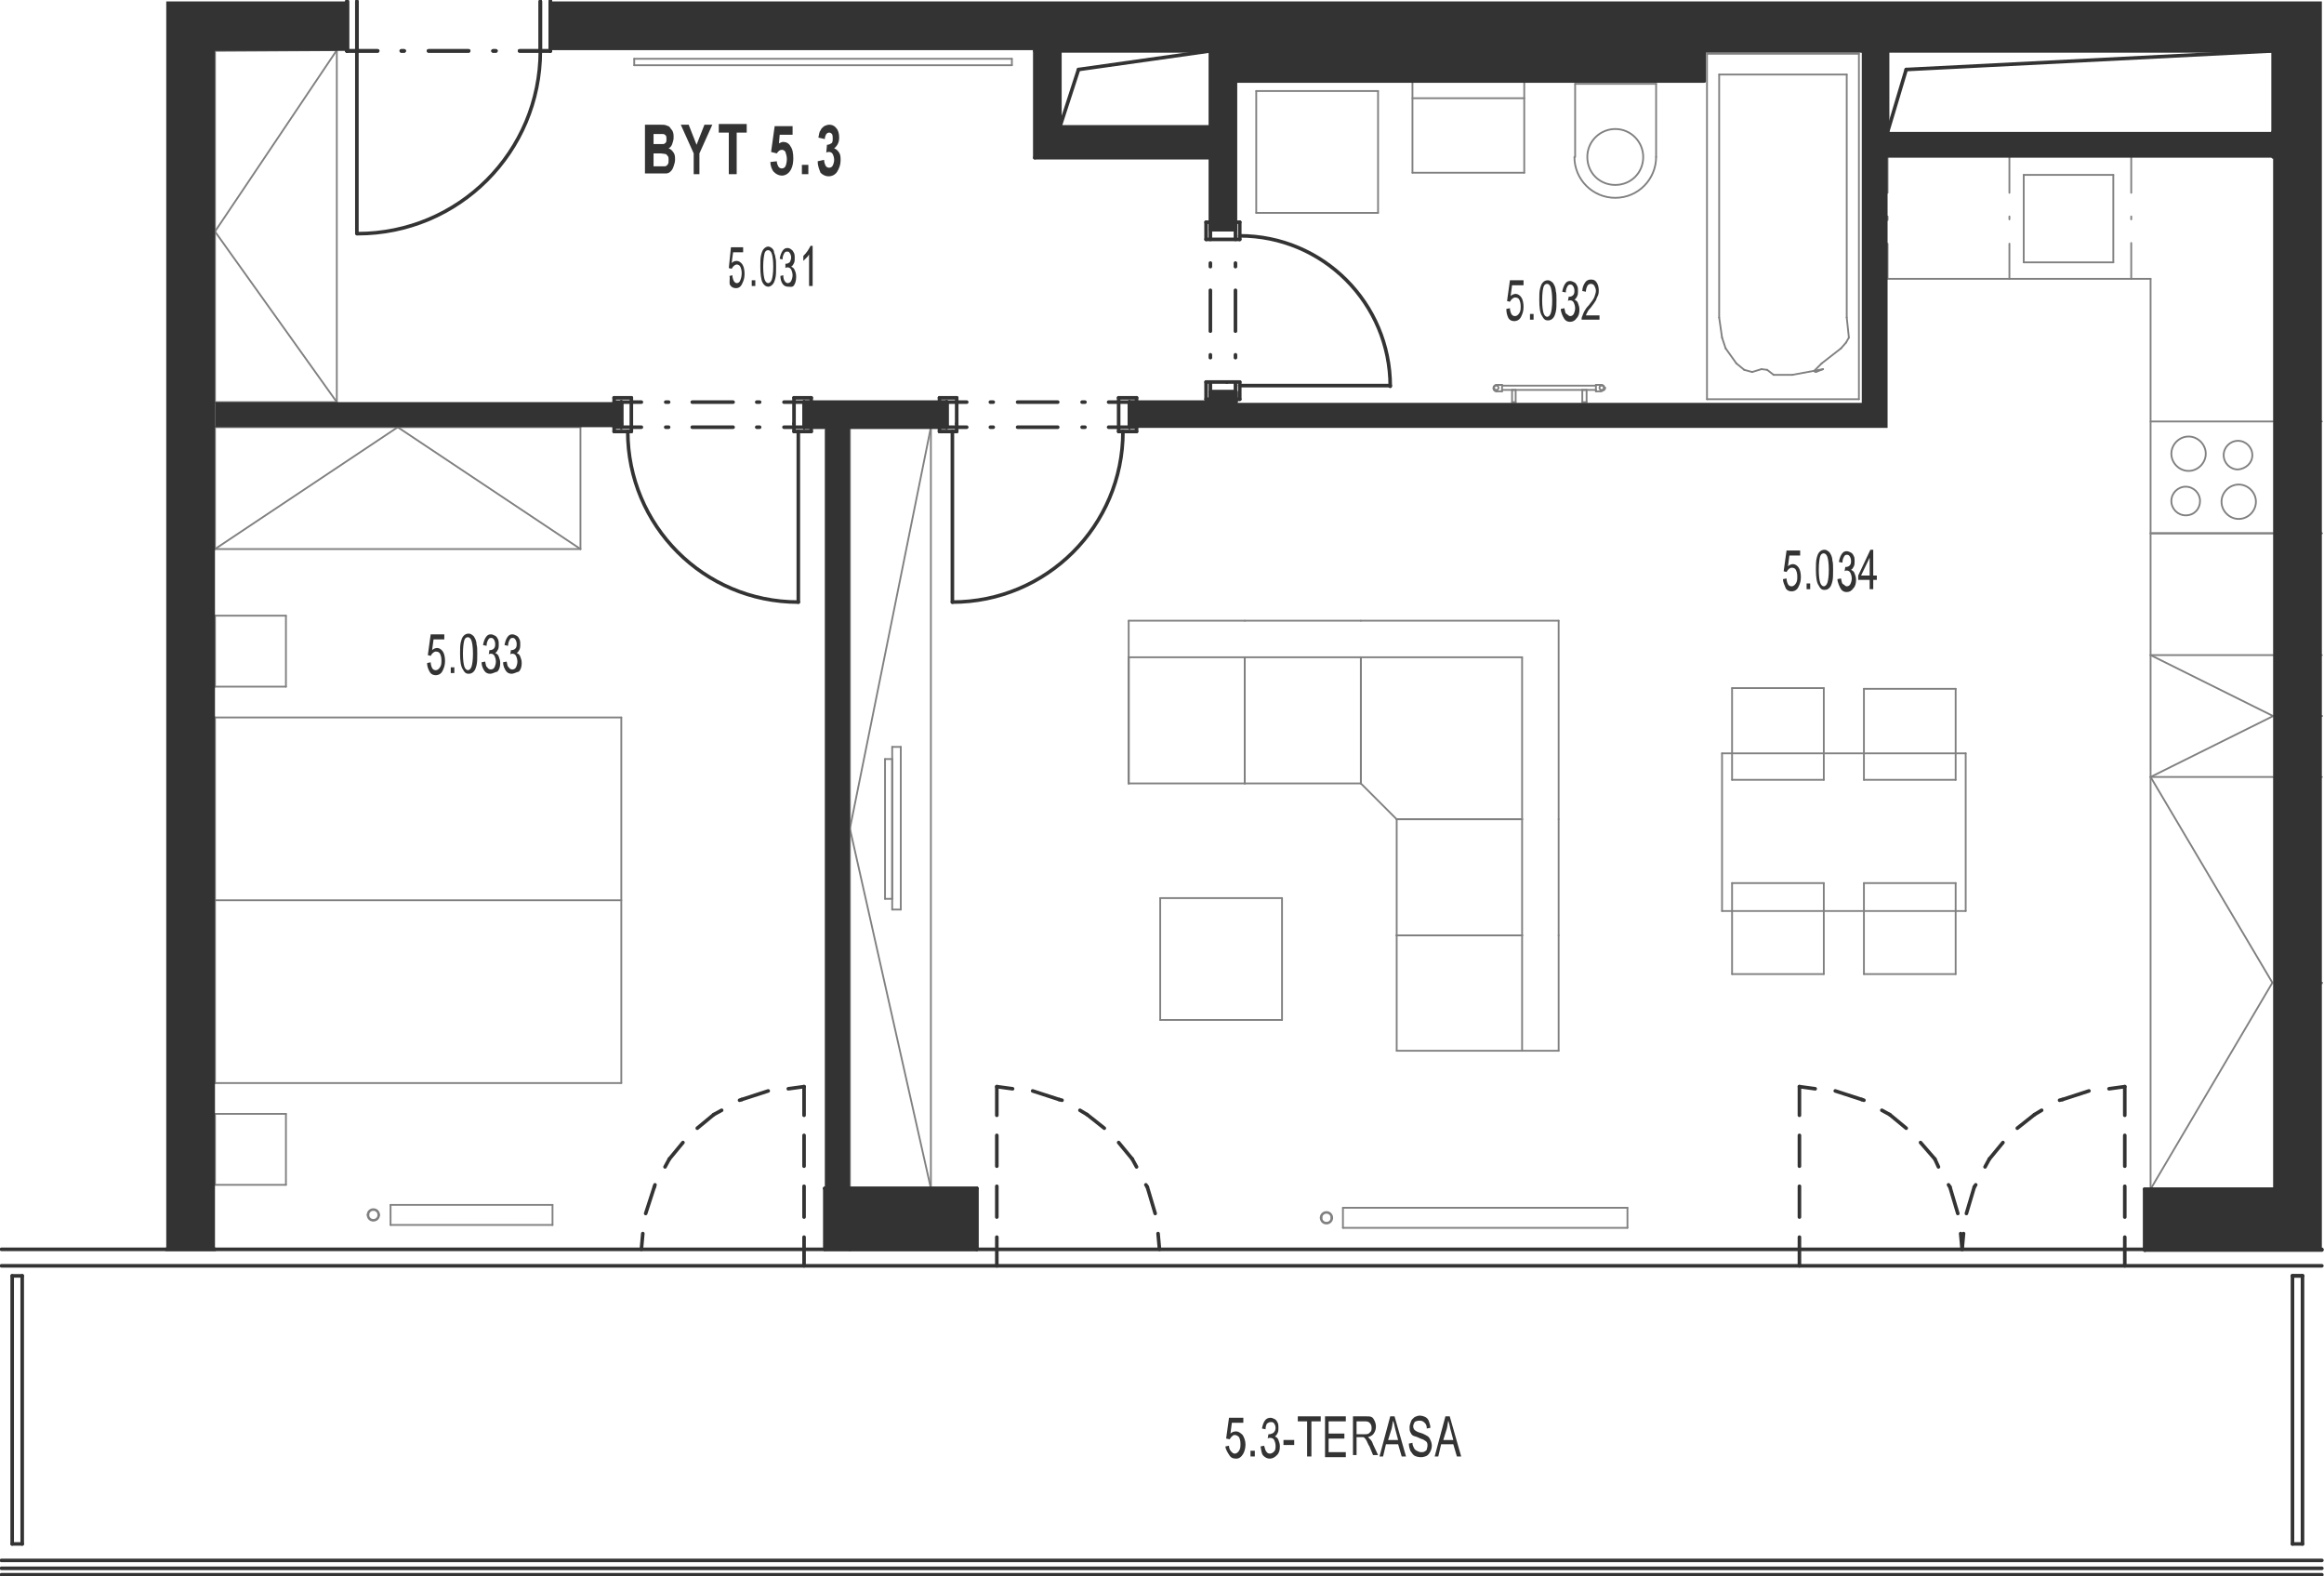 <?xml version="1.0" encoding="utf-8"?>
<!-- Generator: Adobe Illustrator 28.2.0, SVG Export Plug-In . SVG Version: 6.00 Build 0)  -->
<svg version="1.1" xmlns="http://www.w3.org/2000/svg" xmlns:xlink="http://www.w3.org/1999/xlink" x="0px" y="0px"
	 viewBox="0 0 324.3 219.9" style="enable-background:new 0 0 324.3 219.9;" xml:space="preserve">
<style type="text/css">
	.st0{fill:none;stroke:#808080;stroke-width:0.25;stroke-linecap:round;stroke-linejoin:round;stroke-miterlimit:10;}
	.st1{fill:none;stroke:#333333;stroke-width:0.5;stroke-linecap:round;stroke-linejoin:round;stroke-miterlimit:10;}
	.st2{fill:#333333;}
	.st3{fill-rule:evenodd;clip-rule:evenodd;fill:#333333;}
</style>
<g id="vybaveni">
	<line class="st0" x1="47" y1="7" x2="30" y2="7.1"/>
	<line class="st0" x1="30" y1="32.3" x2="47" y2="7"/>
	<line class="st0" x1="81" y1="76.6" x2="81" y2="59.6"/>
	<line class="st0" x1="30" y1="59.6" x2="30" y2="76.6"/>
	<line class="st0" x1="30" y1="76.6" x2="81" y2="76.6"/>
	<line class="st0" x1="81" y1="59.6" x2="30" y2="59.6"/>
	<line class="st0" x1="55.5" y1="59.6" x2="81" y2="76.6"/>
	<line class="st0" x1="30" y1="76.6" x2="55.5" y2="59.6"/>
	<line class="st0" x1="30" y1="56.1" x2="47" y2="56.1"/>
	<line class="st0" x1="47" y1="56.1" x2="47" y2="7"/>
	<line class="st0" x1="30" y1="7.1" x2="30" y2="56.1"/>
	<line class="st0" x1="47" y1="56.1" x2="30" y2="32.3"/>
	<line class="st0" x1="219.8" y1="11.7" x2="231.1" y2="11.7"/>
	<line class="st0" x1="231.1" y1="11.7" x2="231.1" y2="21.9"/>
	<line class="st0" x1="219.8" y1="21.9" x2="219.8" y2="11.7"/>
	<line class="st0" x1="212.7" y1="11.3" x2="197.1" y2="11.3"/>
	<line class="st0" x1="212.7" y1="24.1" x2="212.7" y2="11.3"/>
	<line class="st0" x1="197.1" y1="11.3" x2="197.1" y2="24.1"/>
	<line class="st0" x1="212.7" y1="24.1" x2="197.1" y2="24.1"/>
	<line class="st0" x1="212.7" y1="13.7" x2="197.1" y2="13.7"/>
	<line class="st0" x1="257.7" y1="10.4" x2="239.9" y2="10.4"/>
	<line class="st0" x1="259.4" y1="7.5" x2="238.2" y2="7.5"/>
	<line class="st0" x1="250.1" y1="52.3" x2="247.5" y2="52.3"/>
	<line class="st0" x1="257.7" y1="44.3" x2="257.7" y2="10.4"/>
	<line class="st0" x1="239.9" y1="10.4" x2="239.9" y2="44.3"/>
	<line class="st0" x1="238.2" y1="7.5" x2="238.2" y2="55.7"/>
	<line class="st0" x1="259.4" y1="7.5" x2="259.4" y2="55.7"/>
	<line class="st0" x1="259.4" y1="55.7" x2="238.2" y2="55.7"/>
	<line class="st0" x1="192.3" y1="12.7" x2="175.3" y2="12.7"/>
	<line class="st0" x1="175.3" y1="12.7" x2="175.3" y2="29.7"/>
	<line class="st0" x1="175.3" y1="29.7" x2="192.3" y2="29.7"/>
	<line class="st0" x1="192.3" y1="29.7" x2="192.3" y2="12.7"/>
	<line class="st0" x1="129.9" y1="59.6" x2="118.6" y2="59.6"/>
	<line class="st0" x1="125.7" y1="126.9" x2="124.5" y2="126.9"/>
	<line class="st0" x1="124.5" y1="125.4" x2="123.5" y2="125.4"/>
	<line class="st0" x1="124.5" y1="104.2" x2="125.7" y2="104.2"/>
	<line class="st0" x1="125.7" y1="104.2" x2="125.7" y2="126.9"/>
	<line class="st0" x1="124.5" y1="126.9" x2="124.5" y2="104.2"/>
	<line class="st0" x1="123.5" y1="105.9" x2="124.5" y2="105.9"/>
	<line class="st0" x1="124.5" y1="105.9" x2="124.5" y2="125.4"/>
	<line class="st0" x1="123.5" y1="125.4" x2="123.5" y2="105.9"/>
	<line class="st0" x1="118.6" y1="115.6" x2="129.9" y2="59.6"/>
	<line class="st0" x1="274.3" y1="127.1" x2="274.3" y2="105.1"/>
	<line class="st0" x1="274.3" y1="105.1" x2="240.3" y2="105.1"/>
	<line class="st0" x1="240.3" y1="105.1" x2="240.3" y2="127.1"/>
	<line class="st0" x1="240.3" y1="127.1" x2="274.3" y2="127.1"/>
	<line class="st0" x1="241.7" y1="123.2" x2="254.5" y2="123.2"/>
	<line class="st0" x1="254.5" y1="123.2" x2="254.5" y2="135.9"/>
	<line class="st0" x1="254.5" y1="135.9" x2="241.7" y2="135.9"/>
	<line class="st0" x1="241.7" y1="135.9" x2="241.7" y2="123.2"/>
	<line class="st0" x1="241.7" y1="108.8" x2="254.5" y2="108.8"/>
	<line class="st0" x1="254.5" y1="108.8" x2="254.5" y2="96"/>
	<line class="st0" x1="254.5" y1="96" x2="241.7" y2="96"/>
	<line class="st0" x1="241.7" y1="96" x2="241.7" y2="108.8"/>
	<line class="st0" x1="260.1" y1="123.2" x2="272.9" y2="123.2"/>
	<line class="st0" x1="272.9" y1="123.2" x2="272.9" y2="135.9"/>
	<line class="st0" x1="272.9" y1="135.9" x2="260.1" y2="135.9"/>
	<line class="st0" x1="260.1" y1="135.9" x2="260.1" y2="123.2"/>
	<line class="st0" x1="260.1" y1="108.8" x2="272.9" y2="108.8"/>
	<line class="st0" x1="272.9" y1="108.8" x2="272.9" y2="96.1"/>
	<line class="st0" x1="272.9" y1="96.1" x2="260.1" y2="96.1"/>
	<line class="st0" x1="260.1" y1="96.1" x2="260.1" y2="108.8"/>
	<line class="st0" x1="297.4" y1="38.9" x2="297.4" y2="33.9"/>
	<line class="st0" x1="297.4" y1="30.6" x2="297.4" y2="30.2"/>
	<line class="st0" x1="297.4" y1="26.9" x2="297.4" y2="21.9"/>
	<line class="st0" x1="282.4" y1="24.4" x2="282.4" y2="36.6"/>
	<line class="st0" x1="294.9" y1="36.6" x2="294.9" y2="24.4"/>
	<line class="st0" x1="282.4" y1="24.4" x2="294.9" y2="24.4"/>
	<line class="st0" x1="282.4" y1="36.6" x2="294.9" y2="36.6"/>
	<line class="st0" x1="280.4" y1="38.9" x2="280.4" y2="34"/>
	<line class="st0" x1="280.4" y1="30.6" x2="280.4" y2="30.2"/>
	<line class="st0" x1="280.4" y1="26.9" x2="280.4" y2="21.9"/>
	<line class="st0" x1="263.4" y1="38.9" x2="263.4" y2="34"/>
	<line class="st0" x1="263.4" y1="30.7" x2="263.4" y2="30.2"/>
	<line class="st0" x1="263.4" y1="26.9" x2="263.4" y2="21.9"/>
	<line class="st0" x1="118.6" y1="165.8" x2="129.9" y2="165.8"/>
	<line class="st0" x1="118.6" y1="59.6" x2="118.6" y2="165.8"/>
	<line class="st0" x1="129.9" y1="165.8" x2="129.9" y2="59.6"/>
	<line class="st0" x1="129.9" y1="165.8" x2="118.6" y2="115.6"/>
	<line class="st0" x1="209.6" y1="54.4" x2="222.7" y2="54.4"/>
	<line class="st0" x1="209.6" y1="53.8" x2="222.7" y2="53.8"/>
	<line class="st0" x1="211" y1="54.4" x2="211.5" y2="54.4"/>
	<line class="st0" x1="221.4" y1="54.4" x2="220.8" y2="54.4"/>
	<line class="st0" x1="221.4" y1="56.1" x2="221.4" y2="54.4"/>
	<line class="st0" x1="220.8" y1="56.1" x2="221.4" y2="56.1"/>
	<line class="st0" x1="220.8" y1="54.4" x2="220.8" y2="56.1"/>
	<line class="st0" x1="211" y1="56.1" x2="211" y2="54.4"/>
	<line class="st0" x1="211.5" y1="56.1" x2="211" y2="56.1"/>
	<line class="st0" x1="211.5" y1="54.4" x2="211.5" y2="56.1"/>
	<line class="st0" x1="222.7" y1="54.6" x2="223.5" y2="54.6"/>
	<line class="st0" x1="222.7" y1="53.7" x2="222.7" y2="54.6"/>
	<line class="st0" x1="223.5" y1="53.7" x2="222.7" y2="53.7"/>
	<line class="st0" x1="209.6" y1="54.6" x2="208.8" y2="54.6"/>
	<line class="st0" x1="209.6" y1="53.7" x2="209.6" y2="54.6"/>
	<line class="st0" x1="208.8" y1="53.7" x2="209.6" y2="53.7"/>
	<line class="st0" x1="187.4" y1="171.3" x2="187.4" y2="168.5"/>
	<line class="st0" x1="227.1" y1="168.5" x2="227.1" y2="171.3"/>
	<line class="st0" x1="187.4" y1="168.5" x2="227.1" y2="168.5"/>
	<line class="st0" x1="227.1" y1="171.3" x2="187.4" y2="171.3"/>
	<line class="st0" x1="54.5" y1="170.9" x2="54.5" y2="168.1"/>
	<line class="st0" x1="77.1" y1="168.1" x2="77.1" y2="170.9"/>
	<line class="st0" x1="54.5" y1="168.1" x2="77.1" y2="168.1"/>
	<line class="st0" x1="77.1" y1="170.9" x2="54.5" y2="170.9"/>
	<line class="st0" x1="39.9" y1="85.9" x2="39.9" y2="95.8"/>
	<line class="st0" x1="30" y1="85.9" x2="39.9" y2="85.9"/>
	<line class="st0" x1="30" y1="165.3" x2="30" y2="155.4"/>
	<line class="st0" x1="39.9" y1="165.3" x2="39.9" y2="155.4"/>
	<line class="st0" x1="30" y1="165.3" x2="39.9" y2="165.3"/>
	<line class="st0" x1="30" y1="155.4" x2="39.9" y2="155.4"/>
	<line class="st0" x1="30" y1="125.6" x2="86.7" y2="125.6"/>
	<line class="st0" x1="86.7" y1="151.1" x2="30" y2="151.1"/>
	<line class="st0" x1="86.7" y1="151.1" x2="86.7" y2="100.1"/>
	<line class="st0" x1="86.7" y1="100.1" x2="30" y2="100.1"/>
	<line class="st0" x1="30" y1="85.9" x2="30" y2="95.8"/>
	<line class="st0" x1="30" y1="95.8" x2="39.9" y2="95.8"/>
	<line class="st0" x1="30" y1="100.1" x2="30" y2="151.1"/>
	<line class="st0" x1="151.9" y1="22" x2="151.9" y2="18.6"/>
	<line class="st0" x1="151.9" y1="18.6" x2="164.7" y2="18.6"/>
	<line class="st0" x1="164.7" y1="18.6" x2="164.7" y2="22"/>
	<line class="st0" x1="164.7" y1="22" x2="151.9" y2="22"/>
	<line class="st0" x1="88.5" y1="9.1" x2="88.5" y2="8.2"/>
	<line class="st0" x1="141.2" y1="9.1" x2="88.5" y2="9.1"/>
	<line class="st0" x1="88.5" y1="8.2" x2="141.2" y2="8.2"/>
	<line class="st0" x1="141.2" y1="8.2" x2="141.2" y2="9.1"/>
	<line class="st0" x1="263.4" y1="38.9" x2="300.1" y2="38.9"/>
	<line class="st0" x1="317.2" y1="74.4" x2="300.1" y2="74.4"/>
	<line class="st0" x1="317.2" y1="74.4" x2="300.1" y2="74.4"/>
	<line class="st0" x1="300.1" y1="58.8" x2="317.2" y2="58.8"/>
	<line class="st0" x1="300.1" y1="91.4" x2="317.2" y2="91.4"/>
	<line class="st0" x1="300.1" y1="108.4" x2="317.2" y2="108.4"/>
	<line class="st0" x1="300.1" y1="91.4" x2="317.2" y2="99.9"/>
	<line class="st0" x1="317.2" y1="99.9" x2="300.1" y2="108.4"/>
	<line class="st0" x1="300.1" y1="108.4" x2="317.1" y2="137.1"/>
	<line class="st0" x1="317.1" y1="137.1" x2="300.1" y2="165.9"/>
	<line class="st0" x1="300.1" y1="38.9" x2="300.1" y2="165.9"/>
	<line class="st0" x1="324" y1="74.4" x2="324" y2="74.4"/>
	<line class="st0" x1="324" y1="74.4" x2="324" y2="74.4"/>
	<line class="st0" x1="324" y1="58.8" x2="324" y2="58.8"/>
	<line class="st0" x1="324" y1="91.4" x2="324" y2="91.4"/>
	<line class="st0" x1="324" y1="108.4" x2="324" y2="108.4"/>
	<line class="st0" x1="324" y1="99.9" x2="324" y2="99.9"/>
	<line class="st0" x1="324" y1="99.9" x2="324" y2="99.9"/>
	<line class="st0" x1="324" y1="137.1" x2="324" y2="137.1"/>
	<line class="st0" x1="324" y1="137.1" x2="324" y2="137.2"/>
	<line class="st0" x1="161.9" y1="125.3" x2="161.9" y2="142.3"/>
	<line class="st0" x1="161.9" y1="142.3" x2="178.9" y2="142.3"/>
	<line class="st0" x1="178.9" y1="142.3" x2="178.9" y2="125.3"/>
	<line class="st0" x1="178.9" y1="125.3" x2="161.9" y2="125.3"/>
	<line class="st0" x1="189.9" y1="109.3" x2="194.9" y2="114.3"/>
	<line class="st0" x1="189.9" y1="86.6" x2="217.5" y2="86.6"/>
	<line class="st0" x1="212.4" y1="91.7" x2="189.9" y2="91.7"/>
	<line class="st0" x1="189.9" y1="109.3" x2="189.9" y2="91.7"/>
	<line class="st0" x1="212.4" y1="91.7" x2="212.4" y2="114.3"/>
	<line class="st0" x1="217.5" y1="114.3" x2="217.5" y2="86.6"/>
	<line class="st0" x1="194.9" y1="114.3" x2="212.4" y2="114.3"/>
	<line class="st0" x1="189.9" y1="109.3" x2="173.7" y2="109.3"/>
	<line class="st0" x1="173.7" y1="91.7" x2="189.9" y2="91.7"/>
	<line class="st0" x1="173.7" y1="86.6" x2="189.9" y2="86.6"/>
	<line class="st0" x1="189.9" y1="109.3" x2="189.9" y2="91.7"/>
	<line class="st0" x1="194.9" y1="130.5" x2="194.9" y2="114.3"/>
	<line class="st0" x1="212.4" y1="114.3" x2="212.4" y2="130.5"/>
	<line class="st0" x1="217.5" y1="114.3" x2="217.5" y2="130.5"/>
	<line class="st0" x1="194.9" y1="130.5" x2="212.4" y2="130.5"/>
	<line class="st0" x1="194.9" y1="114.3" x2="212.4" y2="114.3"/>
	<line class="st0" x1="194.9" y1="130.5" x2="212.4" y2="130.5"/>
	<line class="st0" x1="194.9" y1="146.6" x2="194.9" y2="130.5"/>
	<line class="st0" x1="212.4" y1="130.5" x2="212.4" y2="146.6"/>
	<line class="st0" x1="194.9" y1="130.5" x2="212.4" y2="130.5"/>
	<line class="st0" x1="217.5" y1="130.5" x2="217.5" y2="146.6"/>
	<line class="st0" x1="194.9" y1="146.6" x2="217.5" y2="146.6"/>
	<line class="st0" x1="157.5" y1="109.3" x2="157.5" y2="91.7"/>
	<line class="st0" x1="157.5" y1="109.3" x2="157.5" y2="91.7"/>
	<line class="st0" x1="173.7" y1="109.3" x2="173.7" y2="91.7"/>
	<line class="st0" x1="173.7" y1="109.3" x2="157.5" y2="109.3"/>
	<line class="st0" x1="157.5" y1="91.7" x2="173.7" y2="91.7"/>
	<line class="st0" x1="157.5" y1="86.6" x2="173.7" y2="86.6"/>
	<line class="st0" x1="173.7" y1="109.3" x2="173.7" y2="91.7"/>
	<line class="st0" x1="157.5" y1="109.3" x2="157.5" y2="86.6"/>
	<path class="st0" d="M231.1,21.9c0,3.1-2.5,5.7-5.7,5.7c-3.1,0-5.7-2.5-5.7-5.7c0,0,0,0,0,0"/>
	<path class="st0" d="M229.3,21.9c0-2.1-1.7-3.9-3.9-3.9c-2.1,0-3.9,1.7-3.9,3.9s1.7,3.9,3.9,3.9C227.6,25.8,229.3,24.1,229.3,21.9"
		/>
	<path class="st0" d="M208.4,54.1c0-0.2,0.2-0.4,0.4-0.4"/>
	<path class="st0" d="M209.1,54.1c0-0.2-0.1-0.3-0.3-0.3c-0.2,0-0.3,0.1-0.3,0.3c0,0.2,0.1,0.3,0.3,0.3
		C209,54.4,209.1,54.3,209.1,54.1"/>
	<path class="st0" d="M223.5,53.7c0.2,0,0.4,0.2,0.4,0.4"/>
	<path class="st0" d="M223.8,54.1c0-0.2-0.1-0.3-0.3-0.3c-0.2,0-0.3,0.1-0.3,0.3c0,0.2,0.1,0.3,0.3,0.3
		C223.7,54.4,223.8,54.3,223.8,54.1"/>
	<path class="st0" d="M224,54.1c0,0.2-0.2,0.4-0.4,0.4"/>
	<path class="st0" d="M208.8,54.6c-0.2,0-0.4-0.2-0.4-0.4"/>
	<path class="st0" d="M184.4,169.9c0-0.4,0.3-0.7,0.7-0.7c0.4,0,0.7,0.3,0.7,0.7"/>
	<path class="st0" d="M185.8,169.9c0,0.4-0.3,0.7-0.7,0.7c-0.4,0-0.7-0.3-0.7-0.7"/>
	<path class="st0" d="M184.3,169.9c0-0.5,0.4-0.8,0.8-0.8c0.5,0,0.8,0.4,0.8,0.8"/>
	<path class="st0" d="M185.9,169.9c0,0.5-0.4,0.8-0.8,0.8c-0.5,0-0.8-0.4-0.8-0.8"/>
	<path class="st0" d="M51.4,169.5L51.4,169.5c0-0.4,0.3-0.7,0.7-0.7c0.4,0,0.7,0.3,0.7,0.7"/>
	<path class="st0" d="M52.8,169.5L52.8,169.5c0,0.4-0.3,0.7-0.7,0.7c-0.4,0-0.7-0.3-0.7-0.7"/>
	<path class="st0" d="M51.3,169.5L51.3,169.5c0-0.5,0.4-0.8,0.8-0.8c0.5,0,0.8,0.4,0.8,0.8"/>
	<path class="st0" d="M52.9,169.5L52.9,169.5c0,0.5-0.4,0.8-0.8,0.8c-0.5,0-0.8-0.4-0.8-0.8"/>
	<path class="st0" d="M314.8,70c0-1.3-1.1-2.4-2.4-2.4c-1.3,0-2.4,1.1-2.4,2.4c0,1.3,1.1,2.4,2.4,2.4
		C313.7,72.4,314.8,71.3,314.8,70"/>
	<path class="st0" d="M307.8,63.3c0-1.3-1.1-2.4-2.4-2.4c-1.3,0-2.4,1.1-2.4,2.4c0,1.3,1.1,2.4,2.4,2.4
		C306.7,65.7,307.8,64.6,307.8,63.3"/>
	<path class="st0" d="M314.3,63.5c0-1.1-0.9-2-2-2c-1.1,0-2,0.9-2,2c0,1.1,0.9,2,2,2C313.4,65.4,314.3,64.6,314.3,63.5"/>
	<path class="st0" d="M307,69.9c0-1.1-0.9-2-2-2c-1.1,0-2,0.9-2,2s0.9,2,2,2C306.2,71.9,307,71,307,69.9"/>
	<line class="st0" x1="257.7" y1="44.3" x2="258" y2="47.1"/>
	<line class="st0" x1="258" y1="47.1" x2="257.6" y2="47.8"/>
	<line class="st0" x1="257.6" y1="47.8" x2="256.9" y2="48.6"/>
	<line class="st0" x1="256.9" y1="48.6" x2="254.2" y2="50.7"/>
	<line class="st0" x1="254.2" y1="50.7" x2="253.3" y2="51.6"/>
	<line class="st0" x1="253.3" y1="51.6" x2="253.2" y2="51.8"/>
	<line class="st0" x1="253.2" y1="51.8" x2="253.4" y2="51.9"/>
	<line class="st0" x1="253.4" y1="51.9" x2="254.4" y2="51.5"/>
	<line class="st0" x1="254.4" y1="51.5" x2="250.1" y2="52.3"/>
	<line class="st0" x1="239.9" y1="44.3" x2="240.3" y2="47.1"/>
	<line class="st0" x1="240.3" y1="47.1" x2="240.8" y2="48.6"/>
	<line class="st0" x1="240.8" y1="48.6" x2="242.3" y2="50.7"/>
	<line class="st0" x1="242.3" y1="50.7" x2="243.4" y2="51.6"/>
	<line class="st0" x1="243.4" y1="51.6" x2="244.5" y2="51.9"/>
	<line class="st0" x1="244.5" y1="51.9" x2="245.8" y2="51.5"/>
	<line class="st0" x1="245.8" y1="51.5" x2="246.6" y2="51.6"/>
	<line class="st0" x1="246.6" y1="51.6" x2="247.5" y2="52.3"/>
</g>
<g id="vykres">
	<line class="st1" x1="251.1" y1="176.6" x2="251.1" y2="172.6"/>
	<line class="st1" x1="251.1" y1="169.8" x2="251.1" y2="165.5"/>
	<line class="st1" x1="251.1" y1="162.7" x2="251.1" y2="158.4"/>
	<line class="st1" x1="251.1" y1="155.6" x2="251.1" y2="151.6"/>
	<line class="st1" x1="0.2" y1="217.7" x2="324" y2="217.7"/>
	<line class="st1" x1="0.2" y1="218.8" x2="324" y2="218.8"/>
	<line class="st1" x1="0.2" y1="219.7" x2="324" y2="219.7"/>
	<line class="st1" x1="299.3" y1="165.9" x2="299.3" y2="174.4"/>
	<line class="st1" x1="75.4" y1="7.1" x2="76.8" y2="7.1"/>
	<line class="st1" x1="49.8" y1="7.1" x2="48.4" y2="7.1"/>
	<line class="st1" x1="75.4" y1="7.1" x2="72.5" y2="7.1"/>
	<line class="st1" x1="69.2" y1="7.1" x2="68.8" y2="7.1"/>
	<line class="st1" x1="65.4" y1="7.1" x2="59.8" y2="7.1"/>
	<line class="st1" x1="56.4" y1="7.1" x2="56" y2="7.1"/>
	<line class="st1" x1="52.7" y1="7.1" x2="49.8" y2="7.1"/>
	<line class="st1" x1="75.4" y1="7.1" x2="76.8" y2="7.1"/>
	<line class="st1" x1="75.4" y1="7.1" x2="75.4" y2="0.2"/>
	<line class="st1" x1="76.8" y1="7.1" x2="76.8" y2="0.2"/>
	<line class="st1" x1="75.4" y1="0.2" x2="75.4" y2="7.1"/>
	<line class="st1" x1="49.8" y1="7.1" x2="48.4" y2="7.1"/>
	<line class="st1" x1="75.4" y1="7.1" x2="72.5" y2="7.1"/>
	<line class="st1" x1="69.2" y1="7.1" x2="68.8" y2="7.1"/>
	<line class="st1" x1="65.4" y1="7.1" x2="59.8" y2="7.1"/>
	<line class="st1" x1="56.4" y1="7.1" x2="56" y2="7.1"/>
	<line class="st1" x1="52.7" y1="7.1" x2="49.8" y2="7.1"/>
	<line class="st1" x1="49.8" y1="7.1" x2="49.8" y2="0.2"/>
	<line class="st1" x1="49.8" y1="0.2" x2="49.8" y2="7.1"/>
	<line class="st1" x1="48.4" y1="7.1" x2="48.4" y2="0.2"/>
	<line class="st1" x1="49.8" y1="7.1" x2="49.8" y2="32.6"/>
	<line class="st1" x1="76.8" y1="7.1" x2="76.8" y2="0.2"/>
	<line class="st1" x1="48.4" y1="7.1" x2="48.4" y2="0.2"/>
	<line class="st1" x1="112.2" y1="56.1" x2="109.4" y2="56.1"/>
	<line class="st1" x1="106" y1="56.1" x2="105.6" y2="56.1"/>
	<line class="st1" x1="102.3" y1="56.1" x2="96.6" y2="56.1"/>
	<line class="st1" x1="93.3" y1="56.1" x2="92.9" y2="56.1"/>
	<line class="st1" x1="89.5" y1="56.1" x2="86.7" y2="56.1"/>
	<line class="st1" x1="86.7" y1="56.1" x2="86.7" y2="59.6"/>
	<line class="st1" x1="112.2" y1="59.6" x2="112.2" y2="56.1"/>
	<line class="st1" x1="86.7" y1="56.1" x2="86.7" y2="59.6"/>
	<line class="st1" x1="112.2" y1="59.6" x2="112.2" y2="56.1"/>
	<line class="st1" x1="86.7" y1="59.6" x2="89.5" y2="59.6"/>
	<line class="st1" x1="92.9" y1="59.6" x2="93.3" y2="59.6"/>
	<line class="st1" x1="96.6" y1="59.6" x2="102.3" y2="59.6"/>
	<line class="st1" x1="105.6" y1="59.6" x2="106" y2="59.6"/>
	<line class="st1" x1="109.4" y1="59.6" x2="112.2" y2="59.6"/>
	<line class="st1" x1="112.2" y1="59.6" x2="112.2" y2="56.1"/>
	<line class="st1" x1="86.7" y1="59.6" x2="86.7" y2="56.1"/>
	<line class="st1" x1="112.2" y1="59.6" x2="112.2" y2="56.1"/>
	<line class="st1" x1="86.7" y1="59.6" x2="86.7" y2="56.1"/>
	<line class="st1" x1="111.4" y1="60.2" x2="111.4" y2="84"/>
	<line class="st1" x1="112.2" y1="59.6" x2="115" y2="59.6"/>
	<line class="st1" x1="172.4" y1="7.1" x2="259.9" y2="7.1"/>
	<line class="st1" x1="235.7" y1="7.1" x2="235.7" y2="7.1"/>
	<line class="st1" x1="237.8" y1="7.1" x2="237.8" y2="11.3"/>
	<line class="st1" x1="172.4" y1="11.3" x2="237.8" y2="11.3"/>
	<line class="st1" x1="173" y1="53.8" x2="194" y2="53.8"/>
	<line class="st1" x1="172.4" y1="32" x2="172.4" y2="33.4"/>
	<line class="st1" x1="172.4" y1="36.7" x2="172.4" y2="37.2"/>
	<line class="st1" x1="172.4" y1="40.5" x2="172.4" y2="46.2"/>
	<line class="st1" x1="172.4" y1="49.5" x2="172.4" y2="49.9"/>
	<line class="st1" x1="172.4" y1="53.3" x2="172.4" y2="54.7"/>
	<line class="st1" x1="168.9" y1="54.7" x2="168.9" y2="53.3"/>
	<line class="st1" x1="168.9" y1="49.9" x2="168.9" y2="49.5"/>
	<line class="st1" x1="168.9" y1="46.2" x2="168.9" y2="40.5"/>
	<line class="st1" x1="168.9" y1="37.2" x2="168.9" y2="36.7"/>
	<line class="st1" x1="168.9" y1="33.4" x2="168.9" y2="32"/>
	<line class="st1" x1="168.9" y1="32" x2="172.4" y2="32"/>
	<line class="st1" x1="168.9" y1="32" x2="172.4" y2="32"/>
	<line class="st1" x1="172.4" y1="54.7" x2="168.9" y2="54.7"/>
	<line class="st1" x1="172.4" y1="54.7" x2="168.9" y2="54.7"/>
	<line class="st1" x1="168.9" y1="32" x2="172.4" y2="32"/>
	<line class="st1" x1="168.9" y1="54.7" x2="172.4" y2="54.7"/>
	<line class="st1" x1="172.4" y1="54.7" x2="168.9" y2="54.7"/>
	<line class="st1" x1="172.4" y1="32" x2="168.9" y2="32"/>
	<line class="st1" x1="168.9" y1="56.1" x2="168.9" y2="54.7"/>
	<line class="st1" x1="172.4" y1="32" x2="172.4" y2="7.1"/>
	<line class="st1" x1="172.5" y1="56.1" x2="172.5" y2="54.7"/>
	<line class="st1" x1="118.6" y1="174.3" x2="118.6" y2="174.3"/>
	<line class="st1" x1="168.9" y1="7.1" x2="172.4" y2="7.1"/>
	<line class="st1" x1="259.9" y1="7.1" x2="263.4" y2="7.1"/>
	<line class="st1" x1="263.4" y1="18.4" x2="266" y2="9.7"/>
	<line class="st1" x1="263.4" y1="7.1" x2="263.4" y2="18.4"/>
	<line class="st1" x1="112.2" y1="176.6" x2="112.2" y2="172.6"/>
	<line class="st1" x1="112.2" y1="169.8" x2="112.2" y2="165.5"/>
	<line class="st1" x1="112.2" y1="162.7" x2="112.2" y2="158.4"/>
	<line class="st1" x1="112.2" y1="155.6" x2="112.2" y2="151.6"/>
	<line class="st1" x1="118.6" y1="165.8" x2="136.3" y2="165.8"/>
	<line class="st1" x1="136.3" y1="165.8" x2="136.3" y2="174.3"/>
	<line class="st1" x1="132.1" y1="56.1" x2="134.9" y2="56.1"/>
	<line class="st1" x1="138.2" y1="56.1" x2="138.6" y2="56.1"/>
	<line class="st1" x1="142" y1="56.1" x2="147.6" y2="56.1"/>
	<line class="st1" x1="151" y1="56.1" x2="151.4" y2="56.1"/>
	<line class="st1" x1="154.7" y1="56.1" x2="157.6" y2="56.1"/>
	<line class="st1" x1="157.6" y1="56.1" x2="157.6" y2="59.6"/>
	<line class="st1" x1="132.1" y1="59.6" x2="132.1" y2="56.1"/>
	<line class="st1" x1="157.6" y1="56.1" x2="157.6" y2="59.6"/>
	<line class="st1" x1="132.1" y1="59.6" x2="132.1" y2="56.1"/>
	<line class="st1" x1="157.6" y1="59.6" x2="154.7" y2="59.6"/>
	<line class="st1" x1="151.4" y1="59.6" x2="151" y2="59.6"/>
	<line class="st1" x1="147.6" y1="59.6" x2="142" y2="59.6"/>
	<line class="st1" x1="138.6" y1="59.6" x2="138.2" y2="59.6"/>
	<line class="st1" x1="134.9" y1="59.6" x2="132.1" y2="59.6"/>
	<line class="st1" x1="132.1" y1="59.6" x2="132.1" y2="56.1"/>
	<line class="st1" x1="157.6" y1="59.6" x2="157.6" y2="56.1"/>
	<line class="st1" x1="132.1" y1="59.6" x2="132.1" y2="56.1"/>
	<line class="st1" x1="157.6" y1="59.6" x2="157.6" y2="56.1"/>
	<line class="st1" x1="132.9" y1="60.2" x2="132.9" y2="84"/>
	<line class="st1" x1="118.6" y1="59.6" x2="132.1" y2="59.6"/>
	<line class="st1" x1="112.2" y1="56.1" x2="132.1" y2="56.1"/>
	<line class="st1" x1="157.6" y1="56.1" x2="168.9" y2="56.1"/>
	<line class="st1" x1="139.1" y1="176.6" x2="139.1" y2="172.6"/>
	<line class="st1" x1="139.1" y1="169.8" x2="139.1" y2="165.5"/>
	<line class="st1" x1="139.1" y1="162.7" x2="139.1" y2="158.4"/>
	<line class="st1" x1="139.1" y1="155.6" x2="139.1" y2="151.6"/>
	<line class="st1" x1="3.1" y1="215.4" x2="1.7" y2="215.4"/>
	<line class="st1" x1="1.7" y1="178" x2="3.1" y2="178"/>
	<line class="st1" x1="3.1" y1="178" x2="3.1" y2="215.4"/>
	<line class="st1" x1="1.7" y1="215.4" x2="1.7" y2="178"/>
	<line class="st1" x1="296.5" y1="176.6" x2="296.5" y2="172.6"/>
	<line class="st1" x1="296.5" y1="169.8" x2="296.5" y2="165.5"/>
	<line class="st1" x1="296.5" y1="162.7" x2="296.5" y2="158.4"/>
	<line class="st1" x1="296.5" y1="155.6" x2="296.5" y2="151.6"/>
	<line class="st1" x1="0.2" y1="176.6" x2="324" y2="176.6"/>
	<line class="st1" x1="319.9" y1="215.4" x2="321.3" y2="215.4"/>
	<line class="st1" x1="321.3" y1="178" x2="319.9" y2="178"/>
	<line class="st1" x1="319.9" y1="178" x2="319.9" y2="215.4"/>
	<line class="st1" x1="321.3" y1="215.4" x2="321.3" y2="178"/>
	<line class="st1" x1="115.1" y1="165.8" x2="118.6" y2="165.8"/>
	<line class="st1" x1="319.9" y1="178" x2="321.3" y2="178"/>
	<line class="st1" x1="168.9" y1="17.7" x2="168.9" y2="7.1"/>
	<line class="st1" x1="168.9" y1="32" x2="168.9" y2="22"/>
	<line class="st1" x1="144.4" y1="7.1" x2="147.9" y2="7.1"/>
	<line class="st1" x1="150.5" y1="9.7" x2="168.9" y2="7.1"/>
	<line class="st1" x1="147.9" y1="7.1" x2="147.9" y2="17.7"/>
	<line class="st1" x1="147.9" y1="17.7" x2="168.9" y2="17.7"/>
	<line class="st1" x1="144.4" y1="7.1" x2="144.4" y2="22"/>
	<line class="st1" x1="144.4" y1="22" x2="168.9" y2="22"/>
	<line class="st1" x1="147.9" y1="17.7" x2="150.5" y2="9.7"/>
	<line class="st1" x1="0.2" y1="174.3" x2="324" y2="174.3"/>
	<line class="st1" x1="147.9" y1="7.1" x2="168.9" y2="7.1"/>
	<line class="st1" x1="299.3" y1="165.9" x2="317.1" y2="165.9"/>
	<line class="st1" x1="266" y1="9.7" x2="317.2" y2="7.1"/>
	<line class="st1" x1="317.2" y1="7.1" x2="317.2" y2="18.4"/>
	<line class="st1" x1="263.4" y1="7.1" x2="317.2" y2="7.1"/>
	<line class="st1" x1="317.2" y1="21.9" x2="317.2" y2="18.4"/>
	<line class="st1" x1="296.5" y1="151.6" x2="294.3" y2="151.9"/>
	<line class="st1" x1="291.5" y1="152.2" x2="287.8" y2="153.4"/>
	<line class="st1" x1="287.8" y1="153.4" x2="287.4" y2="153.5"/>
	<line class="st1" x1="284.9" y1="154.9" x2="283.9" y2="155.5"/>
	<line class="st1" x1="283.9" y1="155.5" x2="281.5" y2="157.4"/>
	<line class="st1" x1="279.5" y1="159.4" x2="277.6" y2="161.7"/>
	<line class="st1" x1="277.6" y1="161.7" x2="277" y2="162.8"/>
	<line class="st1" x1="275.7" y1="165.3" x2="275.5" y2="165.6"/>
	<line class="st1" x1="275.5" y1="165.6" x2="274.4" y2="169.3"/>
	<line class="st1" x1="274" y1="172.1" x2="273.8" y2="174.3"/>
	<line class="st1" x1="273.8" y1="174.3" x2="273.6" y2="172.1"/>
	<line class="st1" x1="273.2" y1="169.3" x2="272.1" y2="165.6"/>
	<line class="st1" x1="272.1" y1="165.6" x2="271.9" y2="165.3"/>
	<line class="st1" x1="270.5" y1="162.8" x2="270" y2="161.7"/>
	<line class="st1" x1="270" y1="161.7" x2="268" y2="159.4"/>
	<line class="st1" x1="266" y1="157.4" x2="263.7" y2="155.5"/>
	<line class="st1" x1="263.7" y1="155.5" x2="262.6" y2="154.9"/>
	<line class="st1" x1="260.1" y1="153.5" x2="259.8" y2="153.4"/>
	<line class="st1" x1="259.8" y1="153.4" x2="256.1" y2="152.2"/>
	<line class="st1" x1="253.3" y1="151.9" x2="251.1" y2="151.6"/>
	<path class="st1" d="M75.4,7.1c0,14.1-11.4,25.5-25.5,25.5"/>
	<path class="st1" d="M111.4,84c-13.2,0-23.8-10.7-23.8-23.8c0,0,0,0,0,0"/>
	<path class="st1" d="M173,32.9L173,32.9c11.6,0,21,9.4,21,21"/>
	<line class="st1" x1="112.2" y1="151.6" x2="110" y2="151.9"/>
	<line class="st1" x1="107.2" y1="152.2" x2="103.5" y2="153.4"/>
	<line class="st1" x1="103.5" y1="153.4" x2="103.2" y2="153.5"/>
	<line class="st1" x1="100.7" y1="154.9" x2="99.6" y2="155.5"/>
	<line class="st1" x1="99.6" y1="155.5" x2="97.3" y2="157.4"/>
	<line class="st1" x1="95.3" y1="159.4" x2="93.4" y2="161.7"/>
	<line class="st1" x1="93.4" y1="161.7" x2="92.8" y2="162.8"/>
	<line class="st1" x1="91.4" y1="165.3" x2="91.3" y2="165.6"/>
	<line class="st1" x1="91.3" y1="165.6" x2="90.1" y2="169.3"/>
	<line class="st1" x1="89.7" y1="172.1" x2="89.5" y2="174.3"/>
	<path class="st1" d="M156.7,60.2C156.7,60.2,156.7,60.2,156.7,60.2c0,13.2-10.7,23.8-23.8,23.8"/>
	<line class="st1" x1="161.8" y1="174.3" x2="161.6" y2="172.1"/>
	<line class="st1" x1="161.2" y1="169.3" x2="160.1" y2="165.6"/>
	<line class="st1" x1="160.1" y1="165.6" x2="159.9" y2="165.3"/>
	<line class="st1" x1="158.6" y1="162.8" x2="158" y2="161.7"/>
	<line class="st1" x1="158" y1="161.7" x2="156.1" y2="159.4"/>
	<line class="st1" x1="154.1" y1="157.4" x2="151.7" y2="155.5"/>
	<line class="st1" x1="151.7" y1="155.5" x2="150.7" y2="154.9"/>
	<line class="st1" x1="148.2" y1="153.5" x2="147.8" y2="153.4"/>
	<line class="st1" x1="147.8" y1="153.4" x2="144.1" y2="152.2"/>
	<line class="st1" x1="141.3" y1="151.9" x2="139.1" y2="151.6"/>
	<line class="st1" x1="86.7" y1="59.1" x2="86.7" y2="56.1"/>
	<line class="st1" x1="86.7" y1="56.1" x2="85.7" y2="56.1"/>
	<line class="st1" x1="85.7" y1="56.1" x2="85.7" y2="55.5"/>
	<line class="st1" x1="85.7" y1="55.5" x2="88.1" y2="55.5"/>
	<line class="st1" x1="88.1" y1="55.5" x2="88.1" y2="60.2"/>
	<line class="st1" x1="88.1" y1="60.2" x2="85.7" y2="60.2"/>
	<line class="st1" x1="85.7" y1="60.2" x2="85.7" y2="59.6"/>
	<line class="st1" x1="85.7" y1="59.6" x2="86.7" y2="59.6"/>
	<line class="st1" x1="86.7" y1="59.6" x2="86.7" y2="59.1"/>
	<line class="st1" x1="110.8" y1="59.1" x2="110.8" y2="55.5"/>
	<line class="st1" x1="110.8" y1="55.5" x2="113.2" y2="55.5"/>
	<line class="st1" x1="113.2" y1="55.5" x2="113.2" y2="56.1"/>
	<line class="st1" x1="113.2" y1="56.1" x2="112.2" y2="56.1"/>
	<line class="st1" x1="112.2" y1="56.1" x2="112.2" y2="59.6"/>
	<line class="st1" x1="112.2" y1="59.6" x2="113.2" y2="59.6"/>
	<line class="st1" x1="113.2" y1="59.6" x2="113.2" y2="60.2"/>
	<line class="st1" x1="113.2" y1="60.2" x2="110.8" y2="60.2"/>
	<line class="st1" x1="110.8" y1="60.2" x2="110.8" y2="59.1"/>
	<line class="st1" x1="171.2" y1="32" x2="168.9" y2="32"/>
	<line class="st1" x1="168.9" y1="32" x2="168.9" y2="31"/>
	<line class="st1" x1="168.9" y1="31" x2="168.3" y2="31"/>
	<line class="st1" x1="168.3" y1="31" x2="168.3" y2="33.4"/>
	<line class="st1" x1="168.3" y1="33.4" x2="173" y2="33.4"/>
	<line class="st1" x1="173" y1="33.4" x2="173" y2="31"/>
	<line class="st1" x1="173" y1="31" x2="172.4" y2="31"/>
	<line class="st1" x1="172.4" y1="31" x2="172.4" y2="32"/>
	<line class="st1" x1="172.4" y1="32" x2="171.2" y2="32"/>
	<line class="st1" x1="171.2" y1="53.3" x2="168.3" y2="53.3"/>
	<line class="st1" x1="168.3" y1="53.3" x2="168.3" y2="55.7"/>
	<line class="st1" x1="168.3" y1="55.7" x2="168.9" y2="55.7"/>
	<line class="st1" x1="168.9" y1="55.7" x2="168.9" y2="54.7"/>
	<line class="st1" x1="168.9" y1="54.7" x2="172.4" y2="54.7"/>
	<line class="st1" x1="172.4" y1="54.7" x2="172.4" y2="55.7"/>
	<line class="st1" x1="172.4" y1="55.7" x2="173" y2="55.7"/>
	<line class="st1" x1="173" y1="55.7" x2="173" y2="53.3"/>
	<line class="st1" x1="173" y1="53.3" x2="171.2" y2="53.3"/>
	<line class="st1" x1="157.6" y1="59.1" x2="157.6" y2="56.1"/>
	<line class="st1" x1="157.6" y1="56.1" x2="158.6" y2="56.1"/>
	<line class="st1" x1="158.6" y1="56.1" x2="158.6" y2="55.5"/>
	<line class="st1" x1="158.6" y1="55.5" x2="156.1" y2="55.5"/>
	<line class="st1" x1="156.1" y1="55.5" x2="156.1" y2="60.2"/>
	<line class="st1" x1="156.1" y1="60.2" x2="158.6" y2="60.2"/>
	<line class="st1" x1="158.6" y1="60.2" x2="158.6" y2="59.6"/>
	<line class="st1" x1="158.6" y1="59.6" x2="157.6" y2="59.6"/>
	<line class="st1" x1="157.6" y1="59.6" x2="157.6" y2="59.1"/>
	<line class="st1" x1="133.5" y1="59.1" x2="133.5" y2="55.5"/>
	<line class="st1" x1="133.5" y1="55.5" x2="131.1" y2="55.5"/>
	<line class="st1" x1="131.1" y1="55.5" x2="131.1" y2="56.1"/>
	<line class="st1" x1="131.1" y1="56.1" x2="132.1" y2="56.1"/>
	<line class="st1" x1="132.1" y1="56.1" x2="132.1" y2="59.6"/>
	<line class="st1" x1="132.1" y1="59.6" x2="131.1" y2="59.6"/>
	<line class="st1" x1="131.1" y1="59.6" x2="131.1" y2="60.2"/>
	<line class="st1" x1="131.1" y1="60.2" x2="133.5" y2="60.2"/>
	<line class="st1" x1="133.5" y1="60.2" x2="133.5" y2="59.1"/>
	<line class="st1" x1="30" y1="174.3" x2="23.2" y2="174.3"/>
	<line class="st1" x1="48.5" y1="0.2" x2="48.5" y2="7.1"/>
	<line class="st1" x1="115.1" y1="174.3" x2="115.1" y2="165.8"/>
	<line class="st1" x1="115.1" y1="165.8" x2="136.3" y2="165.8"/>
	<line class="st1" x1="136.3" y1="165.8" x2="136.3" y2="174.3"/>
	<line class="st1" x1="136.3" y1="174.3" x2="115.1" y2="174.3"/>
	<line class="st1" x1="76.8" y1="0.2" x2="76.8" y2="7.1"/>
	<line class="st1" x1="317.2" y1="165.9" x2="299.3" y2="165.9"/>
	<line class="st1" x1="299.3" y1="165.9" x2="299.3" y2="174.4"/>
	<line class="st1" x1="299.3" y1="174.4" x2="324" y2="174.4"/>
</g>
<g id="popisky">
	<g>
		<path class="st2" d="M210.2,43.1l0.5-0.1c0,0.3,0.1,0.6,0.2,0.8c0.1,0.2,0.3,0.3,0.5,0.3c0.2,0,0.4-0.1,0.6-0.4s0.2-0.6,0.2-1
			c0-0.4-0.1-0.7-0.2-0.9c-0.1-0.2-0.3-0.3-0.6-0.3c-0.1,0-0.3,0.1-0.4,0.2c-0.1,0.1-0.2,0.2-0.3,0.4l-0.4-0.1l0.4-2.9h1.9v0.7H211
			l-0.2,1.5c0.2-0.2,0.5-0.3,0.7-0.3c0.3,0,0.6,0.2,0.8,0.5c0.2,0.3,0.3,0.8,0.3,1.3c0,0.5-0.1,0.9-0.3,1.3c-0.2,0.5-0.6,0.7-1,0.7
			c-0.3,0-0.6-0.1-0.8-0.4C210.3,44,210.2,43.6,210.2,43.1z"/>
		<path class="st2" d="M213.5,44.6v-0.8h0.5v0.8H213.5z"/>
		<path class="st2" d="M214.8,41.9c0-0.7,0-1.2,0.1-1.6c0.1-0.4,0.2-0.7,0.4-0.9c0.2-0.2,0.4-0.3,0.7-0.3c0.2,0,0.4,0.1,0.5,0.2
			c0.2,0.1,0.3,0.3,0.4,0.5c0.1,0.2,0.2,0.5,0.2,0.8c0.1,0.3,0.1,0.8,0.1,1.3c0,0.7,0,1.2-0.1,1.6c-0.1,0.4-0.2,0.7-0.4,0.9
			s-0.4,0.3-0.7,0.3c-0.4,0-0.6-0.2-0.8-0.6C214.9,43.7,214.8,42.9,214.8,41.9z M215.2,41.9c0,0.9,0.1,1.5,0.2,1.8
			c0.1,0.3,0.3,0.5,0.5,0.5c0.2,0,0.4-0.2,0.5-0.5c0.1-0.3,0.2-0.9,0.2-1.8c0-0.9-0.1-1.5-0.2-1.8c-0.1-0.3-0.3-0.5-0.5-0.5
			c-0.2,0-0.4,0.1-0.5,0.4C215.3,40.3,215.2,40.9,215.2,41.9z"/>
		<path class="st2" d="M217.8,43.1l0.5-0.1c0.1,0.4,0.1,0.7,0.3,0.8s0.3,0.3,0.5,0.3c0.2,0,0.4-0.1,0.5-0.3c0.1-0.2,0.2-0.5,0.2-0.8
			c0-0.3-0.1-0.6-0.2-0.8c-0.1-0.2-0.3-0.3-0.5-0.3c-0.1,0-0.2,0-0.3,0.1l0.1-0.6c0,0,0.1,0,0.1,0c0.2,0,0.4-0.1,0.5-0.2
			c0.2-0.2,0.2-0.4,0.2-0.7c0-0.2-0.1-0.5-0.2-0.6c-0.1-0.2-0.3-0.2-0.4-0.2c-0.2,0-0.3,0.1-0.4,0.3c-0.1,0.2-0.2,0.4-0.2,0.8
			l-0.5-0.1c0.1-0.5,0.2-0.8,0.4-1.1c0.2-0.3,0.4-0.4,0.7-0.4c0.2,0,0.4,0.1,0.6,0.2c0.2,0.1,0.3,0.3,0.4,0.5s0.1,0.5,0.1,0.7
			c0,0.2,0,0.5-0.1,0.7c-0.1,0.2-0.2,0.4-0.4,0.5c0.2,0.1,0.4,0.2,0.5,0.5s0.2,0.5,0.2,0.9c0,0.5-0.1,0.9-0.4,1.2
			c-0.2,0.3-0.5,0.5-0.9,0.5c-0.3,0-0.6-0.1-0.8-0.4S217.8,43.6,217.8,43.1z"/>
		<path class="st2" d="M223.2,43.9v0.7h-2.5c0-0.2,0-0.3,0.1-0.5c0.1-0.3,0.2-0.5,0.3-0.7s0.3-0.5,0.6-0.8c0.4-0.5,0.7-0.9,0.8-1.2
			c0.1-0.3,0.2-0.6,0.2-0.8c0-0.3-0.1-0.5-0.2-0.7c-0.1-0.2-0.3-0.3-0.5-0.3c-0.2,0-0.4,0.1-0.5,0.3s-0.2,0.5-0.2,0.8l-0.5-0.1
			c0-0.5,0.2-0.9,0.4-1.2c0.2-0.3,0.5-0.4,0.8-0.4c0.4,0,0.6,0.1,0.8,0.4c0.2,0.3,0.3,0.7,0.3,1.1c0,0.2,0,0.4-0.1,0.7
			c-0.1,0.2-0.2,0.4-0.3,0.7c-0.1,0.2-0.4,0.6-0.7,1c-0.3,0.3-0.5,0.6-0.5,0.7c-0.1,0.1-0.1,0.2-0.2,0.4H223.2z"/>
	</g>
	<g>
		<path class="st2" d="M101.8,38.5l0.4-0.1c0,0.3,0.1,0.6,0.2,0.8c0.1,0.2,0.3,0.3,0.4,0.3c0.2,0,0.4-0.1,0.5-0.4
			c0.1-0.2,0.2-0.6,0.2-1c0-0.4-0.1-0.7-0.2-0.9c-0.1-0.2-0.3-0.3-0.5-0.3c-0.1,0-0.3,0.1-0.4,0.2c-0.1,0.1-0.2,0.2-0.3,0.4
			l-0.4-0.1l0.3-2.9h1.7v0.7h-1.4l-0.2,1.5c0.2-0.2,0.4-0.3,0.7-0.3c0.3,0,0.6,0.2,0.8,0.5c0.2,0.3,0.3,0.8,0.3,1.3
			c0,0.5-0.1,0.9-0.3,1.3c-0.2,0.5-0.5,0.7-0.9,0.7c-0.3,0-0.6-0.1-0.8-0.4S101.9,39,101.8,38.5z"/>
		<path class="st2" d="M104.9,39.9v-0.8h0.5v0.8H104.9z"/>
		<path class="st2" d="M106.1,37.2c0-0.7,0-1.2,0.1-1.6c0.1-0.4,0.2-0.7,0.4-0.9c0.2-0.2,0.4-0.3,0.6-0.3c0.2,0,0.3,0.1,0.5,0.2
			c0.1,0.1,0.3,0.3,0.3,0.5s0.2,0.5,0.2,0.8c0.1,0.3,0.1,0.8,0.1,1.3c0,0.7,0,1.2-0.1,1.6c-0.1,0.4-0.2,0.7-0.4,0.9
			c-0.2,0.2-0.4,0.3-0.6,0.3c-0.3,0-0.6-0.2-0.8-0.6C106.2,39,106.1,38.2,106.1,37.2z M106.5,37.2c0,0.9,0.1,1.5,0.2,1.8
			c0.1,0.3,0.3,0.5,0.5,0.5s0.4-0.2,0.5-0.5s0.2-0.9,0.2-1.8c0-0.9-0.1-1.5-0.2-1.8c-0.1-0.3-0.3-0.5-0.5-0.5
			c-0.2,0-0.4,0.1-0.5,0.4C106.6,35.7,106.5,36.3,106.5,37.2z"/>
		<path class="st2" d="M108.9,38.5l0.4-0.1c0,0.4,0.1,0.7,0.2,0.8c0.1,0.2,0.3,0.3,0.4,0.3c0.2,0,0.4-0.1,0.5-0.3
			c0.1-0.2,0.2-0.5,0.2-0.8c0-0.3-0.1-0.6-0.2-0.8c-0.1-0.2-0.3-0.3-0.5-0.3c-0.1,0-0.2,0-0.3,0.1l0-0.6c0,0,0.1,0,0.1,0
			c0.2,0,0.3-0.1,0.5-0.2c0.1-0.2,0.2-0.4,0.2-0.7c0-0.2-0.1-0.5-0.2-0.6c-0.1-0.2-0.2-0.2-0.4-0.2c-0.2,0-0.3,0.1-0.4,0.3
			c-0.1,0.2-0.2,0.4-0.2,0.8l-0.4-0.1c0.1-0.5,0.2-0.8,0.4-1.1c0.2-0.3,0.4-0.4,0.7-0.4c0.2,0,0.4,0.1,0.5,0.2
			c0.2,0.1,0.3,0.3,0.4,0.5s0.1,0.5,0.1,0.7c0,0.2,0,0.5-0.1,0.7s-0.2,0.4-0.4,0.5c0.2,0.1,0.4,0.2,0.5,0.5c0.1,0.2,0.2,0.5,0.2,0.9
			c0,0.5-0.1,0.9-0.3,1.2S110.3,40,110,40c-0.3,0-0.6-0.1-0.8-0.4C109,39.3,108.9,38.9,108.9,38.5z"/>
		<path class="st2" d="M113.3,39.9h-0.4v-4.4c-0.1,0.2-0.2,0.3-0.4,0.5c-0.2,0.2-0.3,0.3-0.4,0.4v-0.7c0.2-0.2,0.4-0.4,0.6-0.7
			c0.2-0.3,0.3-0.5,0.4-0.7h0.3V39.9z"/>
	</g>
	<g>
		<path class="st2" d="M90.2,17.4h1.9c0.4,0,0.7,0,0.9,0.1s0.4,0.1,0.5,0.3s0.3,0.3,0.4,0.6s0.1,0.5,0.1,0.8c0,0.3-0.1,0.6-0.2,0.9
			c-0.1,0.3-0.3,0.5-0.5,0.6c0.3,0.1,0.5,0.3,0.7,0.6c0.2,0.3,0.2,0.6,0.2,1c0,0.3-0.1,0.6-0.2,0.9s-0.2,0.5-0.4,0.7
			c-0.2,0.2-0.4,0.3-0.7,0.3c-0.2,0-0.6,0-1.2,0h-1.7V17.4z M91.2,18.5v1.6h0.6c0.4,0,0.6,0,0.7,0c0.2,0,0.3-0.1,0.4-0.2
			c0.1-0.1,0.1-0.3,0.1-0.5c0-0.2,0-0.4-0.1-0.5c-0.1-0.1-0.2-0.2-0.4-0.2c-0.1,0-0.4,0-0.8,0H91.2z M91.2,21.3v1.9h0.9
			c0.4,0,0.6,0,0.7,0c0.1,0,0.3-0.1,0.4-0.3c0.1-0.1,0.1-0.3,0.1-0.6c0-0.2,0-0.4-0.1-0.5c-0.1-0.1-0.2-0.3-0.3-0.3
			s-0.4-0.1-0.9-0.1H91.2z"/>
		<path class="st2" d="M96.8,24.3v-2.9l-1.8-4h1.1l1.1,2.8l1.1-2.8h1.1l-1.8,4v2.9H96.8z"/>
		<path class="st2" d="M101.7,24.3v-5.8h-1.4v-1.2h3.9v1.2h-1.4v5.8H101.7z"/>
	</g>
	<g>
		<path class="st2" d="M107.5,22.6l0.9-0.1c0,0.3,0.1,0.5,0.2,0.7c0.1,0.2,0.3,0.3,0.5,0.3c0.2,0,0.4-0.1,0.5-0.3
			c0.1-0.2,0.2-0.6,0.2-1c0-0.4-0.1-0.7-0.2-1c-0.1-0.2-0.3-0.3-0.5-0.3c-0.3,0-0.5,0.2-0.7,0.5l-0.8-0.2l0.5-3.6h2.5v1.2h-1.8
			l-0.1,1.2c0.2-0.1,0.4-0.2,0.6-0.2c0.4,0,0.8,0.2,1,0.6c0.3,0.4,0.4,1,0.4,1.7c0,0.6-0.1,1.1-0.3,1.5c-0.3,0.6-0.8,0.9-1.3,0.9
			c-0.4,0-0.8-0.2-1.1-0.5S107.5,23.1,107.5,22.6z"/>
		<path class="st2" d="M111.9,24.3V23h0.9v1.3H111.9z"/>
		<path class="st2" d="M114.1,22.5l0.9-0.2c0,0.3,0.1,0.6,0.2,0.8c0.1,0.2,0.3,0.3,0.5,0.3c0.2,0,0.4-0.1,0.5-0.3
			c0.1-0.2,0.2-0.5,0.2-0.8c0-0.3-0.1-0.6-0.2-0.8s-0.3-0.3-0.5-0.3c-0.1,0-0.3,0-0.4,0.1l0.1-1.1c0.3,0,0.4-0.1,0.6-0.2
			s0.2-0.4,0.2-0.7c0-0.2,0-0.4-0.1-0.6c-0.1-0.1-0.2-0.2-0.4-0.2c-0.2,0-0.3,0.1-0.4,0.2c-0.1,0.2-0.2,0.4-0.2,0.7l-0.9-0.2
			c0.1-0.4,0.1-0.8,0.3-1c0.1-0.3,0.3-0.4,0.5-0.6c0.2-0.1,0.5-0.2,0.7-0.2c0.5,0,0.8,0.2,1.1,0.6c0.2,0.3,0.3,0.7,0.3,1.2
			c0,0.6-0.2,1.1-0.7,1.5c0.3,0.1,0.5,0.3,0.7,0.6c0.2,0.3,0.2,0.7,0.2,1.1c0,0.6-0.2,1.1-0.5,1.6c-0.3,0.4-0.7,0.6-1.2,0.6
			c-0.4,0-0.8-0.2-1.1-0.5C114.3,23.6,114.1,23.1,114.1,22.5z"/>
	</g>
	<g>
		<path class="st2" d="M248.8,80.8l0.5-0.1c0,0.3,0.1,0.6,0.2,0.8c0.1,0.2,0.3,0.3,0.5,0.3c0.2,0,0.4-0.1,0.6-0.4s0.2-0.6,0.2-1
			c0-0.4-0.1-0.7-0.2-0.9c-0.1-0.2-0.3-0.3-0.6-0.3c-0.1,0-0.3,0.1-0.4,0.2c-0.1,0.1-0.2,0.2-0.3,0.4l-0.4-0.1l0.4-2.9h1.9v0.7h-1.5
			l-0.2,1.5c0.2-0.2,0.5-0.3,0.7-0.3c0.3,0,0.6,0.2,0.8,0.5c0.2,0.3,0.3,0.8,0.3,1.3c0,0.5-0.1,0.9-0.3,1.3c-0.2,0.5-0.6,0.7-1,0.7
			c-0.3,0-0.6-0.1-0.8-0.4C249,81.6,248.8,81.2,248.8,80.8z"/>
		<path class="st2" d="M252.1,82.2v-0.8h0.5v0.8H252.1z"/>
		<path class="st2" d="M253.4,79.5c0-0.7,0-1.2,0.1-1.6c0.1-0.4,0.2-0.7,0.4-0.9c0.2-0.2,0.4-0.3,0.7-0.3c0.2,0,0.4,0.1,0.5,0.2
			c0.2,0.1,0.3,0.3,0.4,0.5c0.1,0.2,0.2,0.5,0.2,0.8c0.1,0.3,0.1,0.8,0.1,1.3c0,0.7,0,1.2-0.1,1.6c-0.1,0.4-0.2,0.7-0.4,0.9
			s-0.4,0.3-0.7,0.3c-0.4,0-0.6-0.2-0.8-0.6C253.5,81.3,253.4,80.5,253.4,79.5z M253.8,79.5c0,0.9,0.1,1.5,0.2,1.8
			c0.1,0.3,0.3,0.5,0.5,0.5c0.2,0,0.4-0.2,0.5-0.5c0.1-0.3,0.2-0.9,0.2-1.8c0-0.9-0.1-1.5-0.2-1.8c-0.1-0.3-0.3-0.5-0.5-0.5
			c-0.2,0-0.4,0.1-0.5,0.4C253.9,77.9,253.8,78.6,253.8,79.5z"/>
		<path class="st2" d="M256.4,80.8l0.5-0.1c0.1,0.4,0.1,0.7,0.3,0.8s0.3,0.3,0.5,0.3c0.2,0,0.4-0.1,0.5-0.3c0.1-0.2,0.2-0.5,0.2-0.8
			c0-0.3-0.1-0.6-0.2-0.8c-0.1-0.2-0.3-0.3-0.5-0.3c-0.1,0-0.2,0-0.3,0.1l0.1-0.6c0,0,0.1,0,0.1,0c0.2,0,0.4-0.1,0.5-0.2
			c0.2-0.2,0.2-0.4,0.2-0.7c0-0.2-0.1-0.5-0.2-0.6c-0.1-0.2-0.3-0.2-0.4-0.2c-0.2,0-0.3,0.1-0.4,0.3c-0.1,0.2-0.2,0.4-0.2,0.8
			l-0.5-0.1c0.1-0.5,0.2-0.8,0.4-1.1c0.2-0.3,0.4-0.4,0.7-0.4c0.2,0,0.4,0.1,0.6,0.2c0.2,0.1,0.3,0.3,0.4,0.5s0.1,0.5,0.1,0.7
			c0,0.2,0,0.5-0.1,0.7c-0.1,0.2-0.2,0.4-0.4,0.5c0.2,0.1,0.4,0.2,0.5,0.5s0.2,0.5,0.2,0.9c0,0.5-0.1,0.9-0.4,1.2
			c-0.2,0.3-0.5,0.5-0.9,0.5c-0.3,0-0.6-0.1-0.8-0.4S256.4,81.2,256.4,80.8z"/>
		<path class="st2" d="M260.9,82.2v-1.3h-1.6v-0.6l1.7-3.6h0.4v3.6h0.5v0.6h-0.5v1.3H260.9z M260.9,80.3v-2.5l-1.2,2.5H260.9z"/>
	</g>
	<g>
		<path class="st2" d="M171,201.8l0.5-0.1c0,0.3,0.1,0.6,0.3,0.8s0.3,0.3,0.5,0.3c0.2,0,0.4-0.1,0.6-0.4s0.2-0.6,0.2-1
			c0-0.4-0.1-0.7-0.2-0.9c-0.2-0.2-0.4-0.3-0.6-0.3c-0.2,0-0.3,0.1-0.4,0.2s-0.2,0.2-0.3,0.4l-0.5-0.1l0.4-2.9h2v0.7h-1.6l-0.2,1.5
			c0.2-0.2,0.5-0.3,0.8-0.3c0.3,0,0.6,0.2,0.9,0.5c0.2,0.3,0.4,0.8,0.4,1.3c0,0.5-0.1,0.9-0.3,1.3c-0.3,0.5-0.6,0.7-1,0.7
			c-0.4,0-0.7-0.1-0.9-0.4S171,202.2,171,201.8z"/>
		<path class="st2" d="M174.5,203.2v-0.8h0.6v0.8H174.5z"/>
		<path class="st2" d="M175.9,201.8l0.5-0.1c0.1,0.4,0.2,0.7,0.3,0.8c0.1,0.2,0.3,0.3,0.5,0.3c0.2,0,0.4-0.1,0.6-0.3
			c0.2-0.2,0.2-0.5,0.2-0.8c0-0.3-0.1-0.6-0.2-0.8c-0.1-0.2-0.3-0.3-0.6-0.3c-0.1,0-0.2,0-0.3,0.1l0.1-0.6c0,0,0.1,0,0.1,0
			c0.2,0,0.4-0.1,0.6-0.2c0.2-0.2,0.3-0.4,0.3-0.7c0-0.2-0.1-0.5-0.2-0.6c-0.1-0.2-0.3-0.2-0.5-0.2c-0.2,0-0.3,0.1-0.5,0.2
			c-0.1,0.2-0.2,0.4-0.2,0.8l-0.5-0.1c0.1-0.5,0.2-0.8,0.4-1.1c0.2-0.3,0.5-0.4,0.8-0.4c0.2,0,0.4,0.1,0.6,0.2
			c0.2,0.1,0.3,0.3,0.4,0.5c0.1,0.2,0.1,0.5,0.1,0.7c0,0.2,0,0.5-0.1,0.7s-0.2,0.4-0.4,0.5c0.2,0.1,0.4,0.2,0.5,0.5s0.2,0.5,0.2,0.9
			c0,0.5-0.1,0.9-0.4,1.2s-0.6,0.5-1,0.5c-0.3,0-0.6-0.1-0.9-0.4S176,202.2,175.9,201.8z"/>
		<path class="st2" d="M179.1,201.6v-0.7h1.5v0.7H179.1z"/>
		<path class="st2" d="M182.4,203.2v-4.9h-1.3v-0.7h3.2v0.7h-1.3v4.9H182.4z"/>
		<path class="st2" d="M184.9,203.2v-5.6h2.9v0.7h-2.4v1.7h2.2v0.7h-2.2v1.9h2.4v0.7H184.9z"/>
		<path class="st2" d="M188.8,203.2v-5.6h1.8c0.4,0,0.6,0,0.8,0.1c0.2,0.1,0.3,0.3,0.4,0.5s0.2,0.5,0.2,0.8c0,0.4-0.1,0.7-0.3,1
			c-0.2,0.3-0.5,0.4-0.8,0.5c0.1,0.1,0.2,0.2,0.3,0.3c0.2,0.2,0.3,0.4,0.4,0.7l0.7,1.5h-0.7l-0.5-1.2c-0.2-0.3-0.3-0.6-0.4-0.8
			s-0.2-0.3-0.3-0.4c-0.1-0.1-0.2-0.1-0.2-0.1c-0.1,0-0.2,0-0.3,0h-0.6v2.5H188.8z M189.3,200.1h1.1c0.2,0,0.4,0,0.6-0.1
			c0.1-0.1,0.2-0.2,0.3-0.3c0.1-0.2,0.1-0.3,0.1-0.5c0-0.3-0.1-0.5-0.2-0.6c-0.1-0.2-0.4-0.3-0.6-0.3h-1.3V200.1z"/>
		<path class="st2" d="M192.5,203.2l1.5-5.6h0.6l1.6,5.6h-0.6l-0.5-1.7h-1.7l-0.4,1.7H192.5z M193.7,200.9h1.4l-0.4-1.5
			c-0.1-0.5-0.2-0.9-0.3-1.2c-0.1,0.4-0.1,0.7-0.2,1.1L193.7,200.9z"/>
		<path class="st2" d="M196.6,201.4l0.5-0.1c0,0.3,0.1,0.5,0.2,0.7c0.1,0.2,0.2,0.3,0.4,0.4c0.2,0.1,0.4,0.2,0.6,0.2
			c0.2,0,0.4,0,0.5-0.1c0.2-0.1,0.3-0.2,0.3-0.3s0.1-0.3,0.1-0.5c0-0.2,0-0.3-0.1-0.5c-0.1-0.1-0.2-0.2-0.4-0.3
			c-0.1-0.1-0.3-0.1-0.7-0.3s-0.6-0.2-0.8-0.3c-0.2-0.1-0.3-0.3-0.4-0.5c-0.1-0.2-0.1-0.4-0.1-0.7c0-0.3,0.1-0.5,0.2-0.8
			s0.3-0.4,0.5-0.6c0.2-0.1,0.5-0.2,0.7-0.2c0.3,0,0.6,0.1,0.8,0.2s0.4,0.3,0.5,0.6c0.1,0.3,0.2,0.6,0.2,0.9l-0.5,0.1
			c0-0.4-0.1-0.6-0.3-0.8c-0.2-0.2-0.4-0.3-0.7-0.3c-0.3,0-0.6,0.1-0.7,0.2c-0.1,0.2-0.2,0.4-0.2,0.6c0,0.2,0.1,0.4,0.2,0.5
			c0.1,0.1,0.4,0.3,0.8,0.4c0.4,0.1,0.7,0.3,0.9,0.4c0.2,0.1,0.4,0.3,0.5,0.6c0.1,0.2,0.2,0.5,0.2,0.8c0,0.3-0.1,0.6-0.2,0.8
			s-0.3,0.5-0.5,0.6s-0.5,0.2-0.8,0.2c-0.4,0-0.7-0.1-0.9-0.2c-0.2-0.1-0.4-0.4-0.6-0.7C196.7,202.1,196.6,201.8,196.6,201.4z"/>
		<path class="st2" d="M200.2,203.2l1.5-5.6h0.6l1.6,5.6h-0.6l-0.5-1.7h-1.7l-0.4,1.7H200.2z M201.4,200.9h1.4l-0.4-1.5
			c-0.1-0.5-0.2-0.9-0.3-1.2c-0.1,0.4-0.1,0.7-0.2,1.1L201.4,200.9z"/>
	</g>
	<g>
		<path class="st2" d="M59.6,92.5l0.5-0.1c0,0.3,0.1,0.6,0.2,0.8c0.1,0.2,0.3,0.3,0.5,0.3c0.2,0,0.4-0.1,0.6-0.4s0.2-0.6,0.2-1
			c0-0.4-0.1-0.7-0.2-0.9c-0.1-0.2-0.3-0.3-0.6-0.3c-0.1,0-0.3,0.1-0.4,0.2c-0.1,0.1-0.2,0.2-0.3,0.4l-0.4-0.1l0.4-2.9h1.9v0.7h-1.5
			l-0.2,1.5c0.2-0.2,0.5-0.3,0.7-0.3c0.3,0,0.6,0.2,0.8,0.5c0.2,0.3,0.3,0.8,0.3,1.3c0,0.5-0.1,0.9-0.3,1.3c-0.2,0.5-0.6,0.7-1,0.7
			c-0.3,0-0.6-0.1-0.8-0.4C59.7,93.3,59.6,92.9,59.6,92.5z"/>
		<path class="st2" d="M62.9,93.9v-0.8h0.5v0.8H62.9z"/>
		<path class="st2" d="M64.2,91.2c0-0.7,0-1.2,0.1-1.6c0.1-0.4,0.2-0.7,0.4-0.9c0.2-0.2,0.4-0.3,0.7-0.3c0.2,0,0.4,0.1,0.5,0.2
			c0.2,0.1,0.3,0.3,0.4,0.5s0.2,0.5,0.2,0.8c0.1,0.3,0.1,0.8,0.1,1.3c0,0.7,0,1.2-0.1,1.6c-0.1,0.4-0.2,0.7-0.4,0.9
			c-0.2,0.2-0.4,0.3-0.7,0.3c-0.4,0-0.6-0.2-0.8-0.6C64.3,93,64.2,92.2,64.2,91.2z M64.6,91.2c0,0.9,0.1,1.5,0.2,1.8
			c0.1,0.3,0.3,0.5,0.5,0.5s0.4-0.2,0.5-0.5s0.2-0.9,0.2-1.8c0-0.9-0.1-1.5-0.2-1.8c-0.1-0.3-0.3-0.5-0.5-0.5
			c-0.2,0-0.4,0.1-0.5,0.4C64.7,89.6,64.6,90.3,64.6,91.2z"/>
		<path class="st2" d="M67.2,92.4l0.5-0.1c0.1,0.4,0.1,0.7,0.3,0.8c0.1,0.2,0.3,0.3,0.5,0.3c0.2,0,0.4-0.1,0.5-0.3
			c0.1-0.2,0.2-0.5,0.2-0.8c0-0.3-0.1-0.6-0.2-0.8c-0.1-0.2-0.3-0.3-0.5-0.3c-0.1,0-0.2,0-0.3,0.1l0.1-0.6c0,0,0.1,0,0.1,0
			c0.2,0,0.4-0.1,0.5-0.2c0.2-0.2,0.2-0.4,0.2-0.7c0-0.2-0.1-0.5-0.2-0.6c-0.1-0.2-0.3-0.2-0.4-0.2c-0.2,0-0.3,0.1-0.4,0.3
			c-0.1,0.2-0.2,0.4-0.2,0.8l-0.5-0.1c0.1-0.5,0.2-0.8,0.4-1.1c0.2-0.3,0.4-0.4,0.7-0.4c0.2,0,0.4,0.1,0.6,0.2
			c0.2,0.1,0.3,0.3,0.4,0.5c0.1,0.2,0.1,0.5,0.1,0.7c0,0.2,0,0.5-0.1,0.7s-0.2,0.4-0.4,0.5c0.2,0.1,0.4,0.2,0.5,0.5s0.2,0.5,0.2,0.9
			c0,0.5-0.1,0.9-0.4,1.2C69,93.8,68.7,94,68.4,94c-0.3,0-0.6-0.1-0.8-0.4S67.2,92.9,67.2,92.4z"/>
		<path class="st2" d="M70.2,92.4l0.5-0.1c0.1,0.4,0.1,0.7,0.3,0.8c0.1,0.2,0.3,0.3,0.5,0.3c0.2,0,0.4-0.1,0.5-0.3
			c0.1-0.2,0.2-0.5,0.2-0.8c0-0.3-0.1-0.6-0.2-0.8c-0.1-0.2-0.3-0.3-0.5-0.3c-0.1,0-0.2,0-0.3,0.1l0.1-0.6c0,0,0.1,0,0.1,0
			c0.2,0,0.4-0.1,0.5-0.2c0.2-0.2,0.2-0.4,0.2-0.7c0-0.2-0.1-0.5-0.2-0.6c-0.1-0.2-0.3-0.2-0.4-0.2c-0.2,0-0.3,0.1-0.4,0.3
			c-0.1,0.2-0.2,0.4-0.2,0.8l-0.5-0.1c0.1-0.5,0.2-0.8,0.4-1.1c0.2-0.3,0.4-0.4,0.7-0.4c0.2,0,0.4,0.1,0.6,0.2
			c0.2,0.1,0.3,0.3,0.4,0.5c0.1,0.2,0.1,0.5,0.1,0.7c0,0.2,0,0.5-0.1,0.7s-0.2,0.4-0.4,0.5c0.2,0.1,0.4,0.2,0.5,0.5s0.2,0.5,0.2,0.9
			c0,0.5-0.1,0.9-0.4,1.2C72,93.8,71.7,94,71.4,94c-0.3,0-0.6-0.1-0.8-0.4S70.2,92.9,70.2,92.4z"/>
	</g>
</g>
<g id="vyplne">
	<g>
		<polygon class="st3" points="30,59.6 86.7,59.6 86.7,56.1 30,56.1 		"/>
		<polygon class="st3" points="118.6,59.6 132.1,59.6 132.1,56.1 112.3,56.1 112.3,59.6 115.1,59.6 115.1,165.8 115.1,174.3 
			136.3,174.3 136.3,165.8 118.6,165.8 		"/>
		<polygon class="st3" points="48.5,7.1 48.5,0.2 30,0.2 23.2,0.2 23.2,56.3 23.2,59.6 23.2,174.3 30,174.3 30,7.1 		"/>
		<path class="st3" d="M317.2,0.2l-81.8,0v0h-3.5v0l-114.2,0v0h-4.2h-6.8H76.8l0,6.8l67.6,0V22h24.5l0,10h3.5l0-10V11.3h65.3V7.1
			l22.1,0v14.9l0,34.2h-87.4l0-1.4h-3.5l0,1.4l-11.3,0v3.5l105.8,0l0-37.7h53.8l0,143.9h-17.9v8.5H324V0.2H317.2z M148,17.7V7.1h21
			v10.7H148z M317.2,18.4h-53.8V7.1l53.8,0L317.2,18.4z"/>
	</g>
</g>
</svg>
